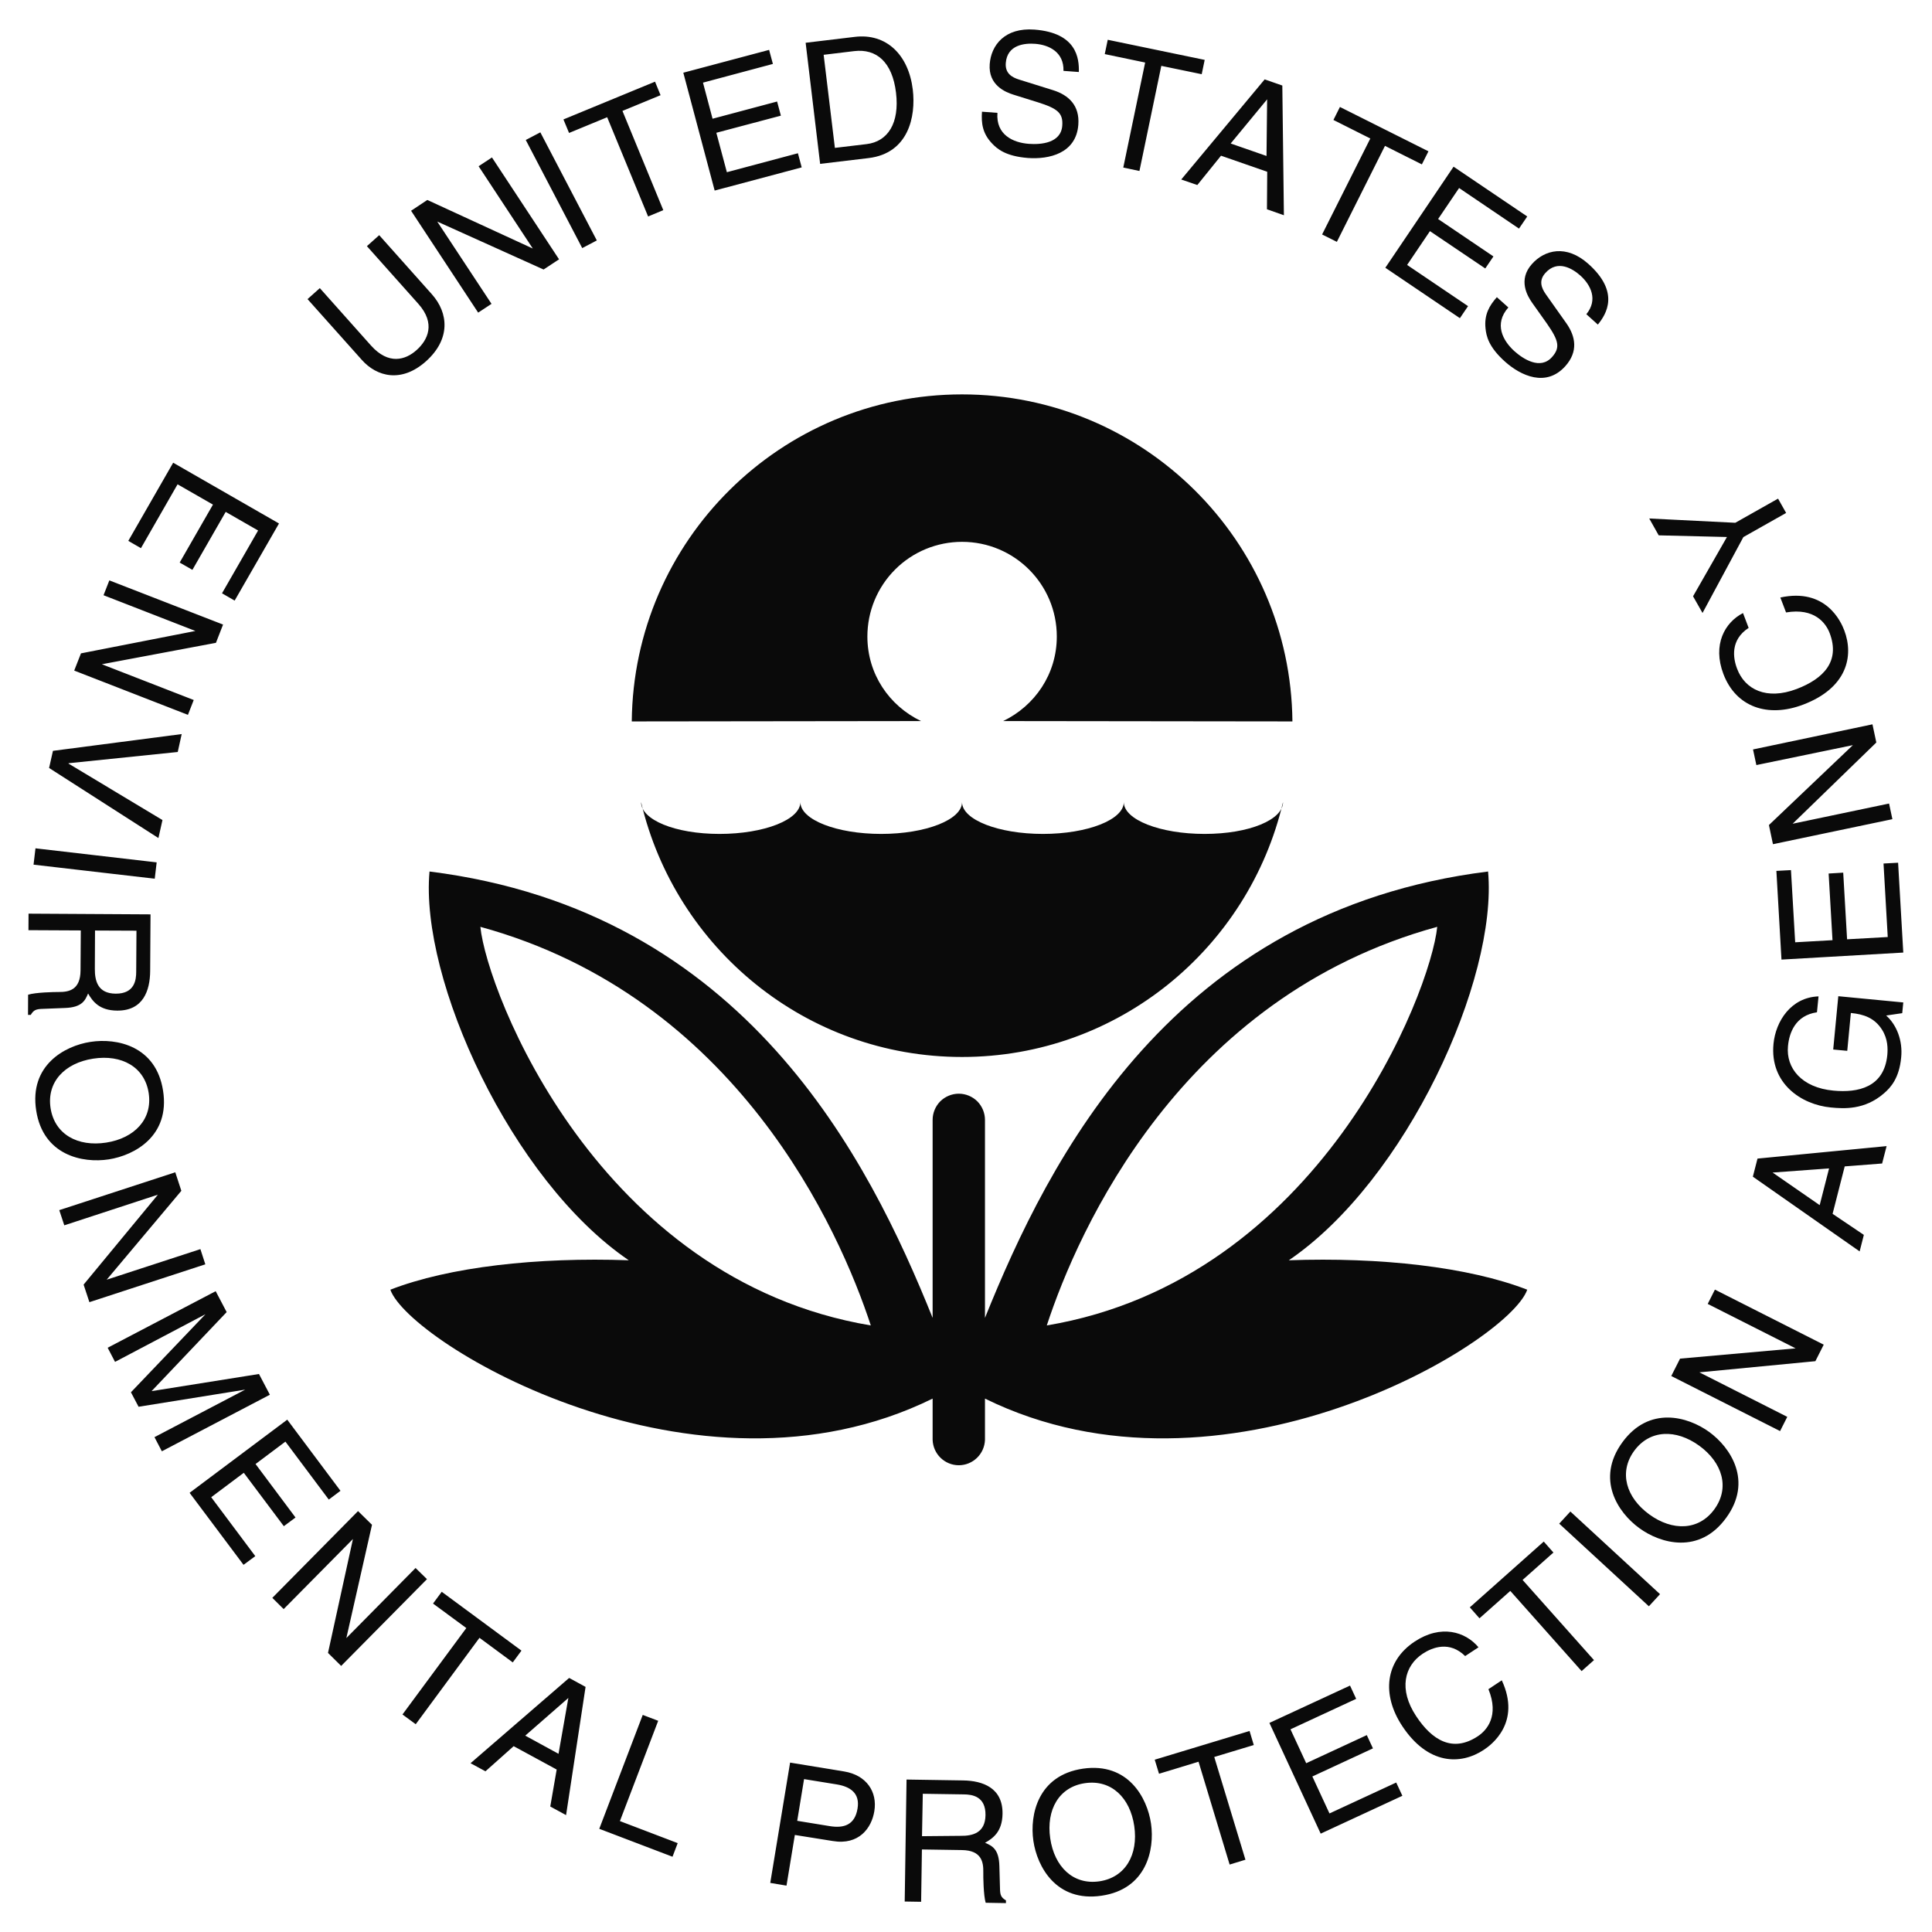 <svg width="22" height="22" viewBox="0 0 22 22" fill="none" xmlns="http://www.w3.org/2000/svg">
<g clip-path="url(#clip0_2570_375)">
<path fill-rule="evenodd" clip-rule="evenodd" d="M4.318 2.678L4.918 3.351C5.107 3.563 5.134 3.861 4.85 4.115C4.571 4.363 4.291 4.291 4.119 4.097L3.502 3.406L3.642 3.281L4.224 3.934C4.425 4.159 4.618 4.099 4.743 3.987C4.872 3.872 4.964 3.684 4.763 3.459L4.178 2.803L4.318 2.678ZM5.45 1.893L5.602 1.793L6.366 2.953L6.19 3.069L4.979 2.523L5.597 3.46L5.445 3.56L4.681 2.4L4.866 2.277L6.067 2.83L5.45 1.893ZM6.796 2.738L6.63 2.825L5.987 1.594L6.153 1.507L6.796 2.738ZM6.416 1.36L7.459 0.93L7.522 1.084L7.088 1.263L7.553 2.393L7.38 2.465L6.914 1.335L6.48 1.514L6.416 1.36ZM9.129 1.906L8.138 2.17L7.781 0.828L8.758 0.568L8.801 0.728L8.005 0.941L8.114 1.352L8.849 1.156L8.892 1.317L8.157 1.512L8.277 1.961L9.086 1.745L9.129 1.906ZM12.11 0.807C12.116 0.592 11.944 0.511 11.788 0.499C11.67 0.49 11.469 0.508 11.453 0.718C11.444 0.836 11.524 0.881 11.604 0.906L11.992 1.027C12.169 1.083 12.296 1.201 12.279 1.421C12.254 1.749 11.943 1.816 11.706 1.799C11.449 1.779 11.354 1.694 11.297 1.634C11.187 1.519 11.173 1.402 11.182 1.272L11.358 1.285C11.339 1.536 11.538 1.625 11.716 1.638C11.851 1.648 12.081 1.631 12.096 1.432C12.107 1.287 12.043 1.236 11.819 1.165L11.54 1.078C11.451 1.05 11.252 0.971 11.27 0.73C11.286 0.514 11.443 0.312 11.779 0.337C12.263 0.374 12.289 0.667 12.285 0.82L12.11 0.807ZM12.614 0.453L13.718 0.682L13.684 0.845L13.224 0.75L12.975 1.947L12.791 1.908L13.04 0.712L12.58 0.616L12.614 0.453ZM15.258 1.218L16.266 1.723L16.191 1.872L15.771 1.661L15.223 2.754L15.055 2.67L15.604 1.577L15.184 1.366L15.258 1.218ZM16.624 3.623L15.775 3.049L16.552 1.898L17.391 2.465L17.297 2.603L16.615 2.141L16.376 2.494L17.006 2.92L16.913 3.057L16.283 2.632L16.023 3.017L16.717 3.486L16.624 3.623ZM18.064 3.578C18.2 3.412 18.113 3.243 17.996 3.138C17.908 3.06 17.737 2.952 17.597 3.109C17.518 3.197 17.554 3.281 17.602 3.35L17.837 3.682C17.943 3.833 17.972 4.004 17.825 4.169C17.606 4.414 17.318 4.278 17.14 4.12C16.948 3.949 16.925 3.824 16.916 3.741C16.899 3.583 16.959 3.481 17.045 3.384L17.176 3.501C17.009 3.689 17.113 3.88 17.245 3.999C17.346 4.089 17.54 4.215 17.673 4.066C17.769 3.958 17.75 3.879 17.616 3.686L17.447 3.448C17.393 3.371 17.283 3.187 17.444 3.007C17.588 2.845 17.835 2.78 18.087 3.005C18.449 3.328 18.292 3.577 18.195 3.696L18.064 3.578ZM1.461 6.159L1.972 5.269L3.177 5.961L2.672 6.839L2.528 6.756L2.939 6.041L2.57 5.829L2.191 6.489L2.046 6.406L2.425 5.746L2.022 5.515L1.605 6.242L1.461 6.159ZM2.206 7.971L2.14 8.14L0.845 7.636L0.922 7.44L2.225 7.185L1.179 6.778L1.245 6.609L2.54 7.112L2.459 7.32L1.16 7.564L2.206 7.971ZM1.85 9.338L1.804 9.543L0.559 8.745L0.603 8.55L2.069 8.359L2.024 8.563L0.781 8.691L0.78 8.695L1.85 9.338ZM0.382 9.846L0.404 9.66L1.784 9.82L1.762 10.006L0.382 9.846ZM2.282 14.224L2.338 14.397L1.018 14.828L0.952 14.628L1.798 13.604L0.732 13.953L0.675 13.78L1.996 13.349L2.065 13.56L1.215 14.572L2.282 14.224ZM1.759 16.365L2.792 15.824L1.578 16.019L1.491 15.854L2.34 14.965C2.227 15.024 1.31 15.508 1.31 15.508L1.226 15.347L2.456 14.703L2.581 14.941L1.726 15.841L2.949 15.646L3.073 15.882L1.843 16.526L1.759 16.365ZM2.773 17.819L2.159 16.999L3.271 16.166L3.877 16.976L3.744 17.076L3.25 16.416L2.91 16.671L3.365 17.28L3.232 17.379L2.776 16.771L2.405 17.049L2.907 17.72L2.773 17.819ZM4.732 17.855L4.862 17.982L3.885 18.97L3.735 18.822L4.019 17.525L3.23 18.323L3.101 18.195L4.077 17.207L4.236 17.363L3.944 18.653L4.732 17.855ZM5.03 18.126L5.938 18.796L5.839 18.93L5.46 18.65L4.734 19.634L4.583 19.523L5.31 18.539L4.931 18.26L5.03 18.126ZM7.059 20.737L7.717 20.988L7.658 21.143L6.824 20.825L7.319 19.528L7.495 19.595L7.059 20.737ZM9.613 20.172L8.997 20.071L8.771 21.441L8.956 21.472L9.051 20.895L9.483 20.964C9.781 21.014 9.925 20.816 9.956 20.625C9.993 20.404 9.867 20.214 9.613 20.172ZM9.765 20.594C9.735 20.779 9.612 20.822 9.446 20.794L9.078 20.734L9.156 20.259L9.532 20.32C9.685 20.346 9.794 20.421 9.765 20.594ZM11.387 21.5L11.38 21.248C11.375 21.054 11.296 21.018 11.217 20.984C11.307 20.933 11.413 20.859 11.416 20.654C11.42 20.36 11.193 20.277 10.965 20.274L10.323 20.264L10.302 21.653L10.489 21.656L10.498 21.06L10.953 21.067C11.178 21.07 11.199 21.204 11.197 21.318C11.196 21.371 11.199 21.582 11.224 21.667L11.455 21.671L11.455 21.64C11.397 21.606 11.388 21.577 11.387 21.5ZM10.936 20.905L10.499 20.909L10.508 20.426L10.976 20.433C11.069 20.434 11.225 20.454 11.222 20.669C11.219 20.874 11.073 20.907 10.936 20.905ZM13.149 20.038L14.229 19.711L14.277 19.871L13.827 20.007L14.182 21.177L14.002 21.232L13.648 20.061L13.198 20.198L13.149 20.038ZM15.969 20.449L15.039 20.88L14.455 19.619L15.373 19.194L15.443 19.345L14.695 19.692L14.874 20.078L15.564 19.758L15.634 19.909L14.944 20.229L15.139 20.65L15.899 20.298L15.969 20.449ZM16.684 18.858C16.506 18.683 16.312 18.758 16.201 18.831C15.991 18.97 15.924 19.237 16.126 19.542C16.306 19.815 16.541 19.961 16.828 19.771C16.93 19.704 17.074 19.54 16.949 19.235L17.101 19.134C17.325 19.615 16.983 19.869 16.896 19.926C16.633 20.1 16.261 20.099 15.967 19.654C15.732 19.297 15.772 18.916 16.109 18.693C16.408 18.495 16.686 18.579 16.836 18.758L16.684 18.858ZM16.737 18.303L17.579 17.554L17.689 17.679L17.338 17.991L18.151 18.904L18.01 19.029L17.198 18.116L16.847 18.428L16.737 18.303ZM18.903 18.153L18.776 18.291L17.755 17.35L17.882 17.212L18.903 18.153ZM19.446 14.848L19.528 14.685L20.767 15.312L20.672 15.5L19.351 15.627L20.352 16.134L20.27 16.296L19.031 15.669L19.131 15.471L20.447 15.354L19.446 14.848ZM20.875 11.951L20.933 11.344L21.673 11.415L21.661 11.537L21.478 11.564C21.599 11.671 21.668 11.852 21.649 12.041C21.627 12.278 21.529 12.385 21.453 12.45C21.232 12.642 20.995 12.625 20.848 12.611C20.512 12.579 20.152 12.338 20.195 11.887C20.22 11.629 20.394 11.357 20.708 11.346L20.69 11.527C20.444 11.563 20.374 11.761 20.36 11.913C20.336 12.162 20.515 12.385 20.877 12.419C21.158 12.446 21.455 12.382 21.491 12.014C21.497 11.945 21.5 11.832 21.429 11.722C21.345 11.592 21.224 11.549 21.076 11.535L21.035 11.966L20.875 11.951ZM21.614 9.824L21.673 10.847L20.286 10.927L20.228 9.917L20.394 9.908L20.442 10.73L20.867 10.706L20.823 9.947L20.989 9.937L21.033 10.696L21.496 10.67L21.448 9.833L21.614 9.824ZM20 8.712L19.962 8.534L21.322 8.248L21.366 8.455L20.413 9.38L21.511 9.15L21.549 9.328L20.189 9.613L20.143 9.395L21.099 8.485L20 8.712ZM19.912 7.15C19.703 7.286 19.733 7.492 19.781 7.616C19.87 7.852 20.116 7.975 20.458 7.846C20.763 7.73 20.957 7.532 20.835 7.21C20.792 7.096 20.663 6.919 20.338 6.974L20.273 6.804C20.791 6.691 20.964 7.08 21.001 7.178C21.113 7.473 21.031 7.835 20.532 8.024C20.132 8.176 19.769 8.053 19.625 7.676C19.498 7.341 19.64 7.088 19.848 6.981L19.912 7.15ZM20.247 5.678L20.339 5.841L19.852 6.116L19.387 6.98L19.279 6.79L19.665 6.115L18.888 6.096L18.78 5.904L19.76 5.953L20.247 5.678ZM10.955 6.17C10.669 6.17 10.395 6.283 10.193 6.485C9.99 6.688 9.877 6.962 9.877 7.248C9.877 7.676 10.126 8.037 10.488 8.211L7.194 8.215C7.214 6.155 8.89 4.491 10.955 4.491C13.02 4.491 14.697 6.155 14.717 8.215L11.423 8.211C11.784 8.037 12.034 7.676 12.034 7.248C12.034 6.652 11.551 6.17 10.955 6.17ZM10.955 12.036C12.735 12.036 14.22 10.795 14.61 9.134C14.61 9.334 14.226 9.496 13.717 9.496C13.209 9.496 12.797 9.334 12.797 9.134C12.797 9.334 12.384 9.496 11.876 9.496C11.367 9.496 10.955 9.334 10.955 9.134C10.955 9.334 10.543 9.496 10.034 9.496C9.526 9.496 9.114 9.334 9.114 9.134C9.114 9.334 8.702 9.496 8.193 9.496C7.685 9.496 7.3 9.334 7.3 9.134C7.691 10.795 9.175 12.036 10.955 12.036Z" fill="#0A0A0A"/>
<path fill-rule="evenodd" clip-rule="evenodd" d="M14.676 14.351C16.015 13.44 17.056 11.152 16.945 9.924C13.346 10.374 11.94 13.211 11.216 15.007V12.752C11.216 12.673 11.184 12.597 11.129 12.541C11.073 12.486 10.997 12.454 10.918 12.454C10.839 12.454 10.763 12.486 10.707 12.541C10.652 12.597 10.62 12.673 10.62 12.752V15.007C9.896 13.211 8.49 10.374 4.891 9.924C4.779 11.152 5.821 13.44 7.16 14.351C6.119 14.314 5.114 14.426 4.445 14.686C4.66 15.296 7.919 17.255 10.62 15.926V16.397C10.623 16.474 10.655 16.547 10.711 16.601C10.767 16.655 10.841 16.685 10.918 16.685C10.995 16.685 11.069 16.655 11.125 16.601C11.181 16.547 11.213 16.474 11.216 16.397V15.926C13.917 17.255 17.176 15.296 17.391 14.686C16.722 14.426 15.717 14.314 14.676 14.351ZM5.47 10.554C8.39 11.354 9.562 14.014 9.916 15.093C6.809 14.572 5.545 11.298 5.47 10.554ZM11.92 15.093C12.274 14.014 13.445 11.354 16.366 10.554C16.291 11.298 15.026 14.572 11.92 15.093ZM10.394 1.02C10.346 0.623 10.092 0.376 9.733 0.42L9.174 0.487L9.339 1.866L9.891 1.8C10.344 1.745 10.431 1.33 10.394 1.02ZM9.868 1.641L9.507 1.684L9.379 0.624L9.727 0.582C9.981 0.552 10.161 0.707 10.203 1.055C10.245 1.403 10.11 1.612 9.868 1.641ZM14.62 2.451L14.602 0.974L14.401 0.904L13.451 2.044L13.634 2.107L13.904 1.773L14.43 1.956L14.427 2.383L14.62 2.451ZM14.422 1.776L14.014 1.634L14.429 1.131L14.422 1.776ZM0.325 10.404L0.324 10.592L0.92 10.595L0.917 11.05C0.916 11.274 0.783 11.297 0.668 11.296C0.616 11.296 0.405 11.3 0.32 11.327L0.319 11.557L0.35 11.557C0.383 11.5 0.412 11.49 0.489 11.488L0.741 11.478C0.934 11.471 0.97 11.392 1.003 11.313C1.055 11.402 1.13 11.507 1.335 11.508C1.629 11.51 1.709 11.282 1.71 11.054L1.714 10.412L0.325 10.404ZM1.551 11.066C1.551 11.159 1.533 11.316 1.318 11.315C1.113 11.314 1.079 11.169 1.08 11.031L1.082 10.596L1.554 10.598L1.551 11.066ZM1.857 12.421C1.778 11.908 1.327 11.818 1.031 11.864C0.735 11.909 0.332 12.132 0.412 12.645C0.491 13.157 0.942 13.248 1.238 13.202C1.535 13.156 1.937 12.933 1.857 12.421ZM1.209 13.011C0.886 13.061 0.623 12.918 0.576 12.619C0.53 12.321 0.737 12.105 1.061 12.055C1.384 12.005 1.647 12.148 1.693 12.446C1.739 12.744 1.532 12.961 1.209 13.011ZM6.481 19.107L5.358 20.078L5.528 20.17L5.849 19.884L6.339 20.15L6.266 20.571L6.446 20.669L6.668 19.209L6.481 19.107ZM6.36 19.971L5.981 19.764L6.472 19.335L6.36 19.971ZM13.107 20.767C13.064 20.47 12.845 20.066 12.332 20.14C11.819 20.215 11.724 20.665 11.767 20.961C11.81 21.258 12.029 21.662 12.542 21.587C13.055 21.513 13.15 21.063 13.107 20.767ZM12.518 21.423C12.22 21.466 12.006 21.257 11.959 20.933C11.912 20.61 12.057 20.348 12.356 20.305C12.655 20.262 12.869 20.471 12.916 20.794C12.963 21.118 12.817 21.379 12.518 21.423ZM19.463 16.306C19.221 16.13 18.779 16.005 18.474 16.424C18.169 16.843 18.424 17.225 18.667 17.401C18.909 17.578 19.352 17.703 19.656 17.284C19.962 16.865 19.706 16.483 19.463 16.306ZM19.522 17.186C19.345 17.43 19.045 17.437 18.781 17.245C18.517 17.053 18.431 16.766 18.608 16.522C18.786 16.278 19.085 16.271 19.35 16.463C19.614 16.655 19.7 16.942 19.522 17.186ZM21.432 13.249L21.483 13.051L20.013 13.193L19.96 13.399L21.176 14.25L21.224 14.062L20.868 13.822L21.006 13.282L21.432 13.249ZM20.721 13.723L20.185 13.352L20.828 13.305L20.721 13.723Z" fill="#0A0A0A"/>
</g>
<defs>
<clipPath id="clip0_2570_375">
<rect width="22" height="22" fill="white"/>
</clipPath>
</defs>
</svg>
